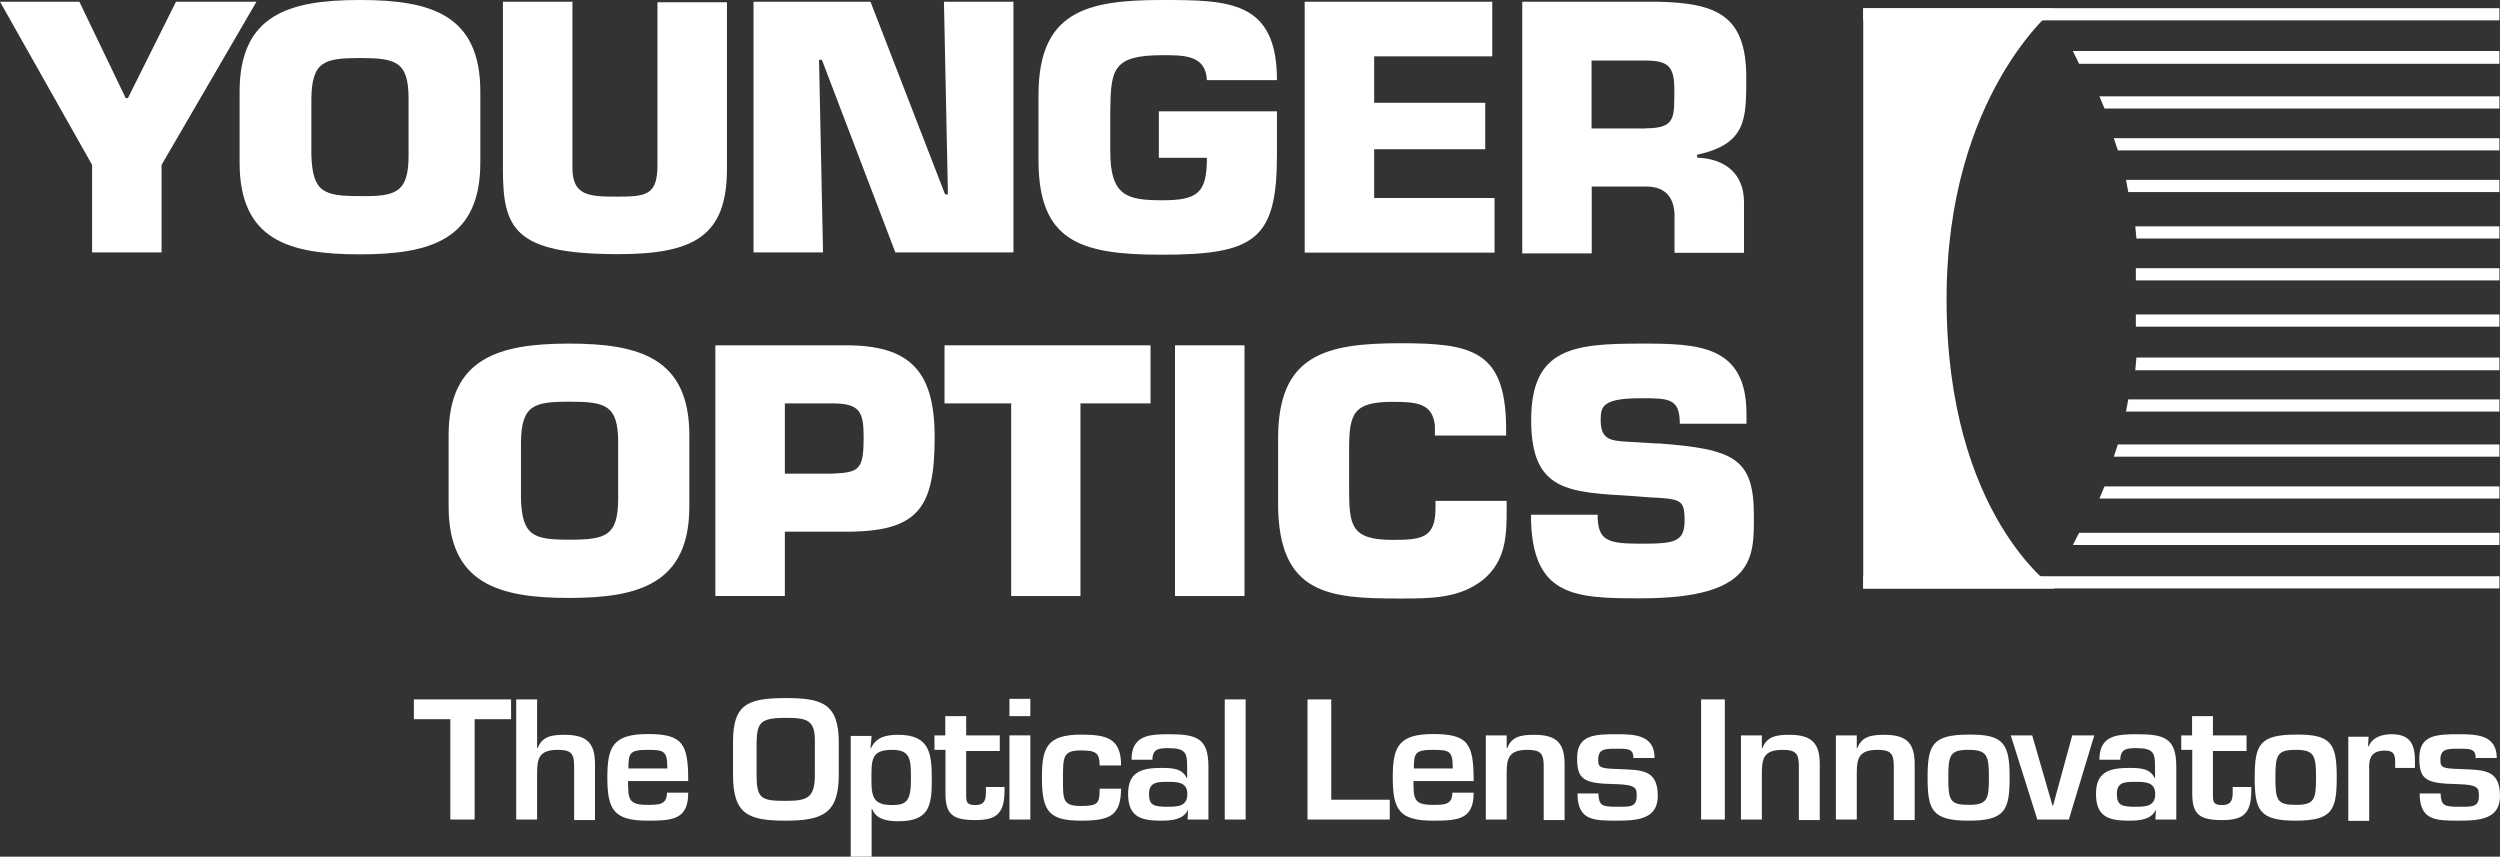 <svg width="143" height="49" viewBox="0 0 143 49" fill="none" xmlns="http://www.w3.org/2000/svg">
<rect x="0" y="0" width="143" height="49" fill="#333333" stroke="none"/>
<g clip-path="url(#clip0_149_812)">
<path d="M9.242 9.43V14.439H5.267V9.43L0 0.098H4.539L7.189 5.608H7.319L10.067 0.098H14.671L9.242 9.43Z" fill="white"/>
<path d="M13.705 9.299V5.248C13.705 0.828 16.55 0 20.59 0C24.63 0 27.475 0.828 27.475 5.248V9.299C27.475 13.709 24.63 14.548 20.59 14.548C16.55 14.548 13.705 13.753 13.705 9.299ZM23.37 8.896V5.64C23.37 3.517 22.642 3.321 20.59 3.321C18.537 3.321 17.842 3.517 17.81 5.64V8.864C17.875 11.02 18.537 11.216 20.59 11.216C22.642 11.248 23.37 11.02 23.37 8.896Z" fill="white"/>
<path d="M41.582 0.098V9.658C41.582 13.48 39.725 14.537 35.359 14.537C29.397 14.537 28.767 13.078 28.767 9.658V0.098H32.742V9.593C32.742 11.216 33.697 11.248 35.359 11.248C37.021 11.248 37.607 11.118 37.607 9.419V0.131H41.582V0.098Z" fill="white"/>
<path d="M47.077 14.439H43.102V0.098H49.792L54.059 11.118H54.222L53.994 0.098H57.969V14.439H51.214L47.011 3.419H46.849L47.077 14.439Z" fill="white"/>
<path d="M69.035 4.584C68.97 3.125 67.677 3.158 66.483 3.158C63.638 3.158 63.54 3.985 63.507 6.316V8.635C63.507 11.194 64.43 11.455 66.483 11.455C68.535 11.455 69.035 11.02 69.035 9.027H66.287V6.37H73.042V8.864C73.042 13.709 71.782 14.569 66.45 14.569C61.781 14.569 59.402 13.807 59.402 9.158V5.444C59.402 0.697 62.085 0 66.45 0C70.295 0 73.042 0.033 73.042 4.584H69.035Z" fill="white"/>
<path d="M78.602 5.88H84.955V8.537H78.602V11.325H85.487V14.45H74.628V0.098H85.357V3.223H78.602V5.88Z" fill="white"/>
<path d="M87.105 0.098H94.751C98.193 0.163 99.887 0.86 99.887 4.443C99.887 6.838 99.887 8.232 97.075 8.853V9.016C98.693 9.081 99.757 9.942 99.757 11.575V14.46H95.782V12.468C95.815 11.401 95.348 10.671 94.164 10.671H91.047V14.493H87.073V0.098H87.105ZM94.121 7.339C95.847 7.339 95.771 6.74 95.771 5.118C95.771 3.822 95.445 3.463 94.121 3.463H91.037V7.35H94.121V7.339Z" fill="white"/>
<path d="M25.661 28.953V24.903C25.661 20.493 28.507 19.654 32.546 19.654C36.586 19.654 39.431 20.482 39.431 24.903V28.953C39.431 33.364 36.586 34.202 32.546 34.202C28.507 34.202 25.661 33.374 25.661 28.953ZM35.359 28.518V25.295C35.359 23.172 34.632 22.976 32.579 22.976C30.526 22.976 29.831 23.172 29.799 25.295V28.518C29.864 30.674 30.526 30.87 32.579 30.87C34.632 30.87 35.359 30.674 35.359 28.518Z" fill="white"/>
<path d="M40.919 34.093V19.752H48.401C52.072 19.752 53.462 21.244 53.462 25.001C53.462 29.052 52.539 30.413 48.401 30.413H44.894V34.093H40.919ZM47.609 27.092C49.162 27.026 49.401 26.863 49.401 25.001C49.401 23.542 49.172 23.074 47.609 23.074H44.894V27.092H47.609Z" fill="white"/>
<path d="M61.813 34.093H57.839V23.074H54.027V19.752H65.81V23.074H61.802V34.093H61.813Z" fill="white"/>
<path d="M71.185 34.093H67.21V19.752H71.185V34.093Z" fill="white"/>
<path d="M86.182 28.649V29.084C86.182 30.641 86.15 32.068 84.825 33.168C83.467 34.235 81.849 34.235 80.09 34.235C76.05 34.235 73.107 34.039 73.107 28.79V25.077C73.107 20.33 75.757 19.633 80.09 19.633C84.162 19.633 86.085 20.036 86.15 24.348V24.914H82.077V24.348C81.947 23.052 81.013 22.986 79.656 22.986C77.408 22.986 77.169 23.651 77.169 25.709V27.93C77.169 30.053 77.266 30.881 79.656 30.881C81.306 30.881 82.11 30.783 82.11 29.084V28.649H86.182Z" fill="white"/>
<path d="M94.826 25.36C99.225 25.687 100.322 26.22 100.322 29.509C100.322 31.861 100.419 34.224 93.86 34.224C90.081 34.224 87.572 34.158 87.572 29.444H91.384C91.384 30.935 91.949 31.099 93.871 31.099C95.793 31.099 96.358 31.001 96.358 29.77C96.358 28.54 96.13 28.54 94.273 28.442L93.415 28.376C89.744 28.148 87.583 28.148 87.583 24.032C87.583 19.916 89.972 19.654 93.871 19.654C97.118 19.654 99.898 19.72 99.898 23.672V24.239H96.086C96.086 22.779 95.456 22.779 93.871 22.779C91.721 22.779 91.558 23.215 91.558 24.01C91.558 25.175 92.123 25.208 93.176 25.273L94.826 25.371V25.36Z" fill="white"/>
<path d="M27.117 46.877H25.759V41.138H23.674V40.006H29.234V41.138H27.149V46.877H27.117Z" fill="white"/>
<path d="M30.722 42.793H30.755C31.015 42.096 31.613 42.031 32.307 42.031C33.632 42.031 34.034 42.565 34.034 43.719V46.909H32.84V43.817C32.84 43.12 32.677 42.891 31.917 42.891C30.852 42.891 30.722 43.36 30.722 44.22V46.877H29.527V40.006H30.722V42.793Z" fill="white"/>
<path d="M39.366 45.352C39.366 46.877 38.476 46.942 37.053 46.942C35.131 46.942 34.74 46.343 34.74 44.481C34.74 42.75 35.033 41.987 37.053 41.987C39.073 41.987 39.366 42.554 39.366 44.677H35.924C35.924 45.712 35.956 46.038 37.02 46.038C37.683 46.038 38.15 46.038 38.15 45.341H39.377L39.366 45.352ZM38.172 43.958C38.172 42.968 38.009 42.891 37.042 42.891C36.011 42.891 35.945 43.087 35.945 43.958H38.161H38.172Z" fill="white"/>
<path d="M47.978 42.456V44.318C47.978 46.507 47.087 46.942 44.937 46.942C42.787 46.942 41.929 46.572 41.929 44.318V42.456C41.929 40.333 42.689 39.93 44.937 39.93C46.99 39.93 47.978 40.224 47.978 42.456ZM43.276 42.456V44.318C43.276 45.679 43.536 45.81 44.926 45.81C46.186 45.81 46.61 45.646 46.61 44.318V42.456C46.642 41.16 46.143 41.062 44.926 41.062C43.471 41.062 43.308 41.356 43.276 42.456Z" fill="white"/>
<path d="M49.791 42.793H49.824C50.117 42.162 50.682 42.031 51.377 42.031C53.234 42.031 53.299 43.164 53.299 44.655C53.299 46.147 53.104 46.975 51.377 46.975C50.78 46.975 50.117 46.877 49.889 46.278H49.857V49H48.662V42.096H49.857L49.791 42.793ZM52.105 44.623C52.105 43.523 52.137 42.891 51.04 42.891C49.813 42.891 49.846 43.458 49.846 44.623C49.846 45.657 50.009 46.049 51.04 46.049C51.833 46.049 52.105 45.821 52.105 44.623Z" fill="white"/>
<path d="M53.44 42.064H54.07V40.964H55.265V42.064H57.187V42.957H55.265V45.417C55.265 45.853 55.265 46.049 55.797 46.049C56.459 46.049 56.394 45.548 56.394 45.015H57.459C57.491 46.474 57.089 46.909 55.808 46.909C54.526 46.909 54.081 46.615 54.081 45.385V42.891H53.451V42.064H53.44Z" fill="white"/>
<path d="M58.935 46.877H57.741V42.064H58.935V46.877ZM58.935 40.964H57.741V39.973H58.935V40.964Z" fill="white"/>
<path d="M64.126 45.047C64.126 46.637 63.529 46.942 61.846 46.942C60.021 46.942 59.598 46.441 59.598 44.481C59.598 42.793 59.858 42.02 61.846 42.02C63.334 42.02 64.126 42.249 64.126 43.784H62.899C62.899 43.055 62.671 42.924 61.835 42.924C60.803 42.924 60.803 43.294 60.803 44.514C60.803 45.733 60.771 46.103 61.835 46.103C62.823 46.103 62.899 45.94 62.899 45.113H64.126V45.047Z" fill="white"/>
<path d="M67.971 46.278C67.71 46.909 66.982 46.942 66.385 46.942C65.256 46.942 64.528 46.713 64.528 45.417C64.528 44.252 65.158 43.926 66.385 43.926C66.982 43.926 67.612 43.926 67.873 44.492H67.905V43.86C67.905 43.098 67.84 42.793 66.841 42.793C66.309 42.793 65.918 42.826 65.918 43.458H64.724C64.724 42.064 65.712 41.998 66.874 41.998C68.459 41.998 69.122 42.227 69.122 43.86V46.877H67.927L67.96 46.278H67.971ZM65.723 45.417C65.723 46.082 66.016 46.147 66.82 46.147C67.449 46.147 67.916 46.082 67.916 45.417C67.916 44.753 67.384 44.721 66.82 44.721C66.222 44.721 65.723 44.721 65.723 45.417Z" fill="white"/>
<path d="M71.25 46.877H70.056V40.006H71.25V46.877Z" fill="white"/>
<path d="M76.148 45.744H79.493V46.877H74.79V40.006H76.148V45.744Z" fill="white"/>
<path d="M84.293 45.352C84.293 46.877 83.402 46.942 81.98 46.942C80.057 46.942 79.666 46.343 79.666 44.481C79.666 42.75 79.96 41.987 81.98 41.987C83.999 41.987 84.293 42.554 84.293 44.677H80.85C80.85 45.712 80.883 46.038 81.947 46.038C82.609 46.038 83.076 46.038 83.076 45.341H84.304L84.293 45.352ZM83.098 43.958C83.098 42.968 82.935 42.891 81.969 42.891C80.937 42.891 80.872 43.087 80.872 43.958H83.087H83.098Z" fill="white"/>
<path d="M86.182 42.064V42.793H86.215C86.475 42.096 87.073 42.031 87.768 42.031C89.093 42.031 89.494 42.565 89.494 43.719V46.909H88.3V43.817C88.3 43.12 88.137 42.891 87.377 42.891C86.312 42.891 86.182 43.36 86.182 44.22V46.877H84.988V42.064H86.182Z" fill="white"/>
<path d="M93.436 43.392C93.436 42.826 93.143 42.826 92.481 42.826C91.818 42.826 91.417 42.826 91.417 43.458C91.417 43.926 91.547 43.958 92.611 43.991C93.806 44.056 94.826 43.958 94.826 45.516C94.826 46.811 93.762 46.942 92.513 46.942C91.156 46.942 90.233 46.942 90.233 45.385H91.427C91.46 46.082 91.623 46.147 92.492 46.147C93.219 46.147 93.621 46.18 93.621 45.516C93.621 45.08 93.588 44.884 92.394 44.851C90.57 44.819 90.211 44.59 90.211 43.359C90.211 42.031 91.199 41.998 92.492 41.998C93.48 41.998 94.642 42.031 94.642 43.359H93.447V43.392H93.436Z" fill="white"/>
<path d="M98.66 46.877H97.303V40.006H98.66V46.877Z" fill="white"/>
<path d="M100.778 42.064V42.793H100.81C101.071 42.096 101.668 42.031 102.363 42.031C103.688 42.031 104.09 42.565 104.09 43.719V46.909H102.895V43.817C102.895 43.12 102.732 42.891 101.972 42.891C100.908 42.891 100.778 43.36 100.778 44.22V46.877H99.583V42.064H100.778Z" fill="white"/>
<path d="M106.208 42.064V42.793H106.24C106.501 42.096 107.098 42.031 107.793 42.031C109.118 42.031 109.52 42.565 109.52 43.719V46.909H108.325V43.817C108.325 43.12 108.162 42.891 107.402 42.891C106.338 42.891 106.208 43.36 106.208 44.22V46.877H105.013V42.064H106.208Z" fill="white"/>
<path d="M114.95 44.481C114.95 46.343 114.689 46.942 112.604 46.942C110.519 46.942 110.258 46.343 110.258 44.481C110.258 42.619 110.519 42.02 112.604 42.02C114.656 41.988 114.95 42.587 114.95 44.481ZM111.442 44.481C111.442 45.777 111.54 46.038 112.604 46.038C113.668 46.038 113.766 45.744 113.766 44.481C113.766 43.218 113.668 42.891 112.604 42.891C111.54 42.891 111.442 43.185 111.442 44.481Z" fill="white"/>
<path d="M118.327 46.877H116.535L115.015 42.064H116.242L117.404 46.082H117.436L118.533 42.064H119.793L118.338 46.877H118.327Z" fill="white"/>
<path d="M123.333 46.278C123.073 46.909 122.345 46.942 121.748 46.942C120.618 46.942 119.891 46.713 119.891 45.417C119.891 44.252 120.52 43.926 121.748 43.926C122.345 43.926 122.975 43.926 123.235 44.492H123.268V43.86C123.268 43.098 123.203 42.793 122.204 42.793C121.672 42.793 121.281 42.826 121.281 43.458H120.086C120.086 42.064 121.074 41.998 122.236 41.998C123.822 41.998 124.484 42.227 124.484 43.86V46.877H123.29L123.322 46.278H123.333ZM121.085 45.417C121.085 46.082 121.378 46.147 122.182 46.147C122.812 46.147 123.279 46.082 123.279 45.417C123.279 44.753 122.747 44.721 122.182 44.721C121.552 44.721 121.085 44.721 121.085 45.417Z" fill="white"/>
<path d="M124.756 42.064H125.386V40.964H126.58V42.064H128.502V42.957H126.58V45.417C126.58 45.853 126.58 46.049 127.112 46.049C127.775 46.049 127.71 45.548 127.71 45.015H128.774C128.806 46.474 128.405 46.909 127.123 46.909C125.842 46.909 125.396 46.615 125.396 45.385V42.891H124.767V42.064H124.756Z" fill="white"/>
<path d="M133.661 44.481C133.661 46.343 133.4 46.942 131.315 46.942C129.23 46.942 128.969 46.343 128.969 44.481C128.969 42.619 129.23 42.02 131.315 42.02C133.4 41.988 133.661 42.587 133.661 44.481ZM130.153 44.481C130.153 45.777 130.251 46.038 131.315 46.038C132.379 46.038 132.477 45.744 132.477 44.481C132.477 43.218 132.379 42.891 131.315 42.891C130.251 42.891 130.153 43.185 130.153 44.481Z" fill="white"/>
<path d="M135.485 42.064L135.453 42.695H135.485C135.713 42.162 136.245 41.998 136.81 41.998C137.874 41.998 138.135 42.597 138.135 43.523V43.926H137.005V43.697C137.005 43.196 136.973 42.935 136.408 42.935C135.681 42.935 135.485 43.338 135.518 43.969V46.953H134.323V42.14H135.485V42.075V42.064Z" fill="white"/>
<path d="M141.61 43.392C141.61 42.826 141.317 42.826 140.654 42.826C139.992 42.826 139.59 42.826 139.59 43.458C139.59 43.926 139.72 43.958 140.785 43.991C141.979 44.056 143 43.958 143 45.516C143 46.811 141.936 46.942 140.687 46.942C139.329 46.942 138.406 46.942 138.406 45.385H139.601C139.634 46.082 139.796 46.147 140.665 46.147C141.393 46.147 141.795 46.18 141.795 45.516C141.795 45.08 141.762 44.884 140.567 44.851C138.743 44.819 138.385 44.59 138.385 43.359C138.385 42.031 139.373 41.998 140.665 41.998C141.653 41.998 142.815 42.031 142.815 43.359H141.621V43.392H141.61Z" fill="white"/>
<path d="M142.967 0.468H106.577V1.165H142.967V0.468Z" fill="white"/>
<path d="M142.967 32.961H106.577V33.658H142.967V32.961Z" fill="white"/>
<path d="M142.967 3.648V2.918H118.566L118.924 3.648H142.967Z" fill="white"/>
<path d="M142.967 30.478V31.175H118.566L118.924 30.478H142.967Z" fill="white"/>
<path d="M142.967 6.207V5.51H120.086L120.379 6.207H142.967Z" fill="white"/>
<path d="M142.967 27.821V28.518H120.086L120.379 27.821H142.967Z" fill="white"/>
<path d="M142.967 8.602V7.905H120.911L121.14 8.602H142.967Z" fill="white"/>
<path d="M142.967 25.425V26.122H120.911L121.14 25.425H142.967Z" fill="white"/>
<path d="M142.967 10.987V10.29H121.606L121.737 10.987H142.967Z" fill="white"/>
<path d="M142.967 22.845V23.542H121.606L121.737 22.845H142.967Z" fill="white"/>
<path d="M142.967 13.644V12.947H122.139L122.204 13.644H142.967Z" fill="white"/>
<path d="M142.967 20.449V21.179H122.139L122.204 20.449H142.967Z" fill="white"/>
<path d="M142.967 15.342H122.171V16.039H142.967V15.342Z" fill="white"/>
<path d="M142.967 17.988H122.171V18.685H142.967V17.988Z" fill="white"/>
<path d="M106.577 0.468V33.668H117.534C117.534 33.668 111.344 29.52 111.344 17.106C111.344 5.423 117.534 0.479 117.534 0.479H106.577V0.468Z" fill="white"/>
</g>
<defs>
<clipPath id="clip0_149_812">
<rect width="143" height="49" fill="white"/>
</clipPath>
</defs>
</svg>
